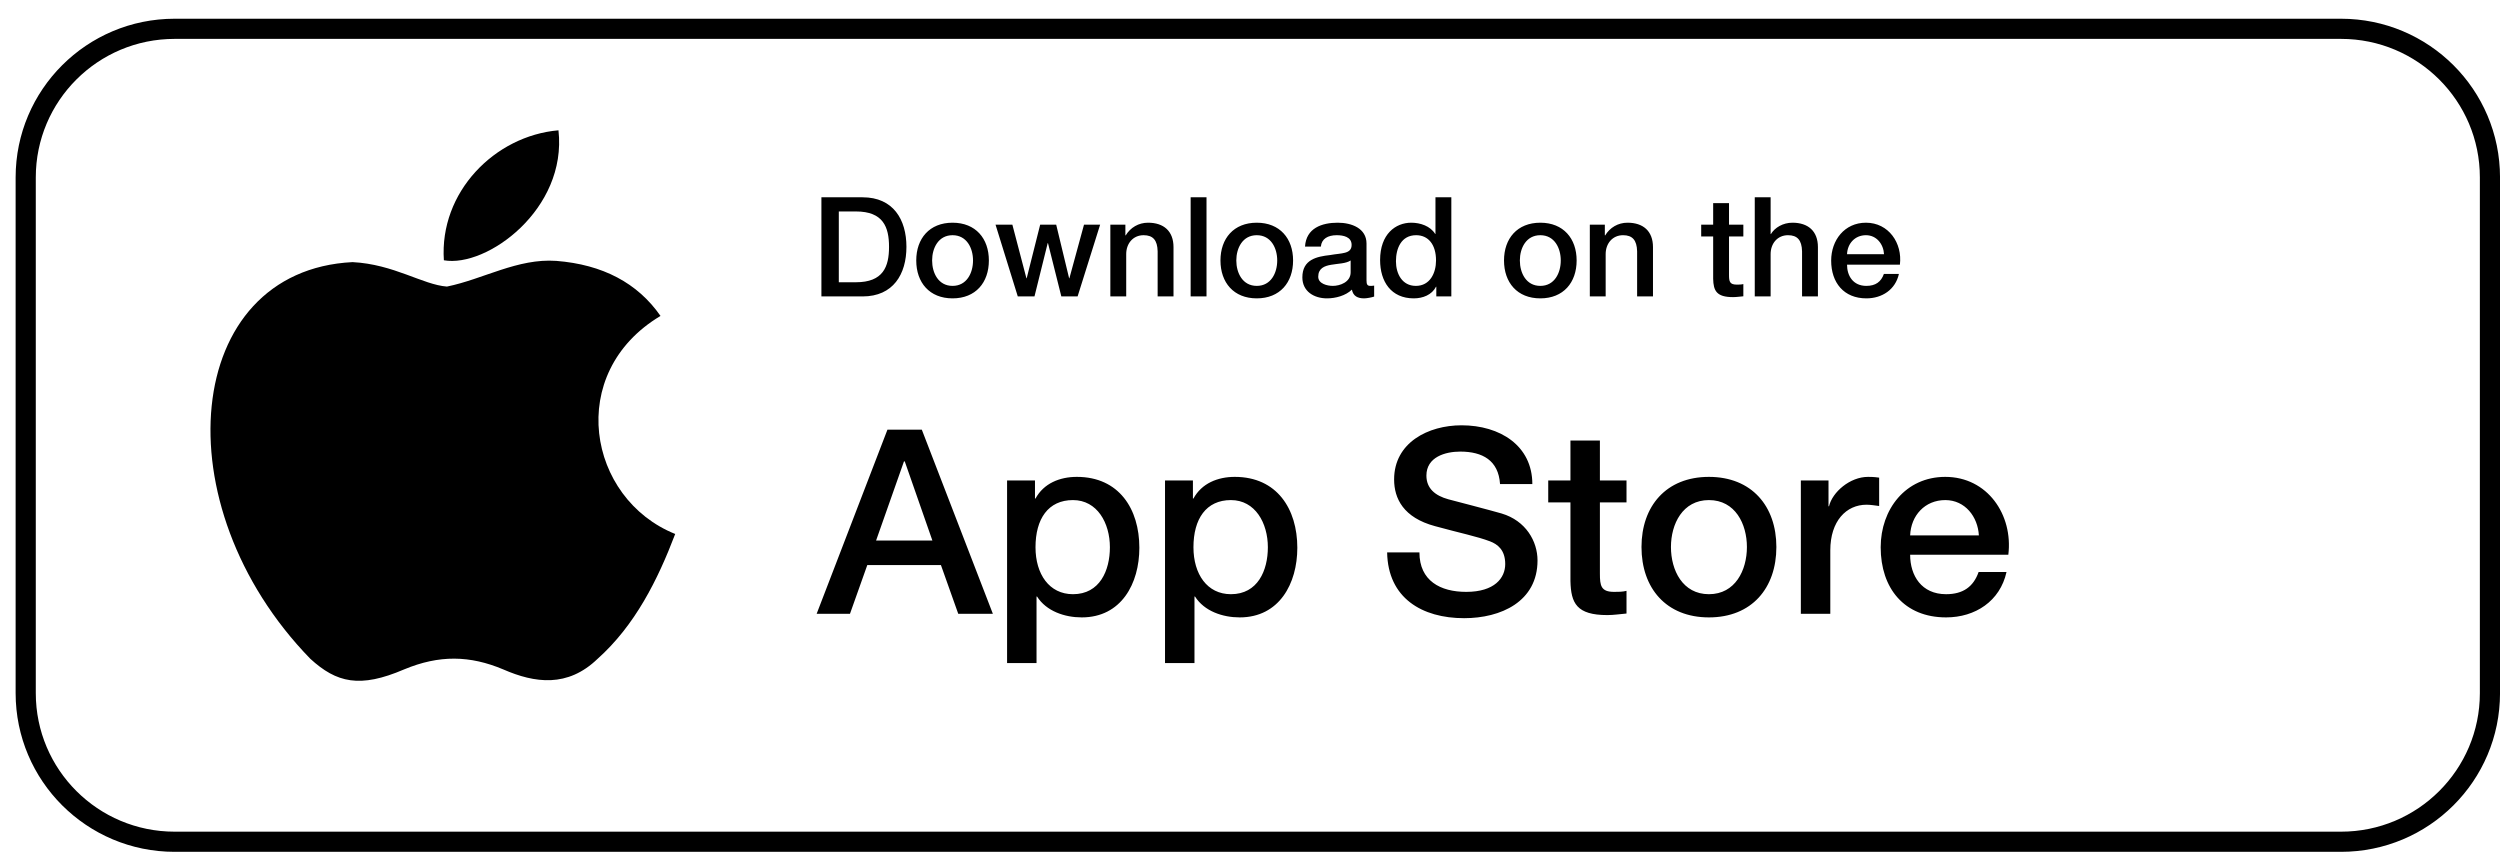 <?xml version="1.0" encoding="UTF-8"?> <svg xmlns="http://www.w3.org/2000/svg" width="124" height="43" viewBox="0 0 124 43" fill="none"><g clip-path="url(#clip0_1781_8415)"><path d="M8.662 1.429H116.115C120.195 1.429 123.501 4.73 123.501 8.8V34.38C123.501 38.45 120.195 41.751 116.115 41.751H8.662C4.581 41.751 1.275 38.45 1.275 34.38V8.8C1.275 4.73 4.581 1.429 8.662 1.429Z" stroke="black"></path><path d="M44.837 22.885L43.453 26.812H46.247L44.876 22.885H44.837ZM40.506 30.444L44.017 21.312H45.722L49.246 30.444H47.529L46.67 28.027H43.018L42.159 30.444H40.506ZM55.051 27.144C55.051 25.942 54.423 24.804 53.219 24.804C51.988 24.804 51.361 25.738 51.361 27.144C51.361 28.474 52.04 29.472 53.219 29.472C54.551 29.472 55.051 28.295 55.051 27.144ZM49.951 32.887V23.832H51.335V24.727H51.361C51.771 23.973 52.565 23.653 53.411 23.653C55.5 23.653 56.512 25.239 56.512 27.17C56.512 28.948 55.615 30.623 53.654 30.623C52.809 30.623 51.899 30.316 51.437 29.587H51.412V32.887H49.951ZM62.886 27.144C62.886 25.942 62.258 24.804 61.053 24.804C59.823 24.804 59.195 25.738 59.195 27.144C59.195 28.474 59.874 29.472 61.053 29.472C62.386 29.472 62.886 28.295 62.886 27.144ZM57.785 32.887V23.832H59.169V24.727H59.195C59.605 23.973 60.4 23.653 61.245 23.653C63.334 23.653 64.347 25.239 64.347 27.17C64.347 28.948 63.45 30.623 61.489 30.623C60.643 30.623 59.733 30.316 59.272 29.587H59.246V32.887H57.785ZM68.802 27.4H70.404C70.404 28.807 71.442 29.357 72.724 29.357C74.133 29.357 74.659 28.666 74.659 27.976C74.659 27.272 74.274 26.991 73.903 26.85C73.262 26.607 72.429 26.441 71.173 26.096C69.609 25.674 69.148 24.727 69.148 23.781C69.148 21.952 70.84 21.095 72.493 21.095C74.402 21.095 76.004 22.105 76.004 24.011H74.402C74.326 22.834 73.531 22.399 72.429 22.399C71.686 22.399 70.75 22.668 70.75 23.589C70.75 24.228 71.186 24.586 71.839 24.765C71.98 24.804 74.005 25.328 74.479 25.469C75.684 25.827 76.261 26.85 76.261 27.797C76.261 29.843 74.441 30.662 72.621 30.662C70.532 30.662 68.841 29.664 68.802 27.4ZM76.792 24.919V23.832H77.894V21.849H79.355V23.832H80.675V24.919H79.355V28.449C79.355 29.05 79.406 29.357 80.06 29.357C80.265 29.357 80.47 29.357 80.675 29.306V30.431C80.354 30.457 80.047 30.508 79.726 30.508C78.201 30.508 77.919 29.92 77.894 28.82V24.919H76.792ZM84.763 29.472C86.07 29.472 86.647 28.283 86.647 27.132C86.647 25.993 86.07 24.804 84.763 24.804C83.456 24.804 82.879 25.993 82.879 27.132C82.879 28.283 83.456 29.472 84.763 29.472ZM84.763 30.623C82.636 30.623 81.418 29.165 81.418 27.132C81.418 25.111 82.636 23.653 84.763 23.653C86.89 23.653 88.108 25.111 88.108 27.132C88.108 29.165 86.89 30.623 84.763 30.623ZM89.322 30.444V23.832H90.694V25.111H90.719C90.886 24.407 91.757 23.653 92.654 23.653C92.988 23.653 93.077 23.678 93.206 23.691V25.098C93.001 25.072 92.783 25.034 92.578 25.034C91.578 25.034 90.783 25.84 90.783 27.298V30.444H89.322ZM99.613 27.515H94.743C94.743 28.551 95.307 29.472 96.525 29.472C97.37 29.472 97.883 29.101 98.139 28.372H99.523C99.203 29.817 97.973 30.623 96.525 30.623C94.448 30.623 93.282 29.178 93.282 27.144C93.282 25.264 94.513 23.653 96.486 23.653C98.575 23.653 99.856 25.533 99.613 27.515ZM94.743 26.556H98.152C98.101 25.635 97.473 24.804 96.486 24.804C95.474 24.804 94.782 25.571 94.743 26.556Z" fill="black"></path><path d="M41.605 10.488V14H42.453C43.806 14 44.096 13.229 44.096 12.244C44.096 11.259 43.806 10.488 42.453 10.488H41.605ZM40.742 14.703V9.786H42.785C44.303 9.786 44.959 10.887 44.959 12.244C44.959 13.601 44.303 14.703 42.785 14.703H40.742ZM47.247 14.18C47.951 14.18 48.262 13.539 48.262 12.919C48.262 12.306 47.951 11.666 47.247 11.666C46.543 11.666 46.233 12.306 46.233 12.919C46.233 13.539 46.543 14.18 47.247 14.18ZM47.247 14.799C46.102 14.799 45.446 14.014 45.446 12.919C45.446 11.831 46.102 11.046 47.247 11.046C48.393 11.046 49.048 11.831 49.048 12.919C49.048 14.014 48.393 14.799 47.247 14.799ZM50.482 14.703L49.378 11.142H50.213L50.91 13.801H50.924L51.593 11.142H52.387L53.028 13.801H53.042L53.767 11.142H54.567L53.449 14.703H52.642L51.98 12.058H51.966L51.31 14.703H50.482ZM55.073 14.703V11.142H55.819V11.666L55.832 11.68C56.067 11.287 56.474 11.046 56.943 11.046C57.716 11.046 58.206 11.459 58.206 12.258V14.703H57.419V12.465C57.406 11.907 57.185 11.666 56.722 11.666C56.198 11.666 55.86 12.079 55.86 12.602V14.703H55.073ZM59.056 14.703V9.786H59.843V14.703H59.056ZM62.336 14.18C63.04 14.18 63.35 13.539 63.35 12.919C63.35 12.306 63.04 11.666 62.336 11.666C61.632 11.666 61.321 12.306 61.321 12.919C61.321 13.539 61.632 14.18 62.336 14.18ZM62.336 14.799C61.19 14.799 60.535 14.014 60.535 12.919C60.535 11.831 61.19 11.046 62.336 11.046C63.481 11.046 64.137 11.831 64.137 12.919C64.137 14.014 63.481 14.799 62.336 14.799ZM66.992 13.505V12.919C66.751 13.078 66.371 13.071 66.026 13.133C65.688 13.188 65.384 13.312 65.384 13.725C65.384 14.076 65.833 14.18 66.109 14.18C66.454 14.18 66.992 14 66.992 13.505ZM67.779 12.079V13.911C67.779 14.104 67.82 14.18 67.965 14.18C68.013 14.18 68.076 14.18 68.158 14.166V14.71C68.041 14.751 67.793 14.799 67.661 14.799C67.344 14.799 67.116 14.689 67.054 14.365C66.744 14.668 66.24 14.799 65.819 14.799C65.177 14.799 64.597 14.455 64.597 13.759C64.597 12.871 65.308 12.726 65.971 12.651C66.537 12.547 67.04 12.609 67.04 12.148C67.04 11.742 66.619 11.666 66.302 11.666C65.86 11.666 65.55 11.845 65.515 12.23H64.729C64.784 11.315 65.564 11.046 66.35 11.046C67.047 11.046 67.779 11.328 67.779 12.079ZM69.239 12.96C69.239 13.573 69.543 14.18 70.226 14.18C70.93 14.18 71.227 13.539 71.227 12.919C71.227 12.134 70.847 11.666 70.24 11.666C69.502 11.666 69.239 12.32 69.239 12.96ZM71.986 9.786V14.703H71.241V14.221H71.227C71.02 14.627 70.571 14.799 70.123 14.799C68.998 14.799 68.453 13.966 68.453 12.899C68.453 11.611 69.219 11.046 69.999 11.046C70.447 11.046 70.944 11.211 71.185 11.604H71.199V9.786H71.986ZM76.4 14.18C77.104 14.18 77.414 13.539 77.414 12.919C77.414 12.306 77.104 11.666 76.4 11.666C75.696 11.666 75.385 12.306 75.385 12.919C75.385 13.539 75.696 14.18 76.4 14.18ZM76.4 14.799C75.254 14.799 74.599 14.014 74.599 12.919C74.599 11.831 75.254 11.046 76.4 11.046C77.545 11.046 78.201 11.831 78.201 12.919C78.201 14.014 77.545 14.799 76.4 14.799ZM78.855 14.703V11.142H79.6V11.666L79.614 11.68C79.849 11.287 80.256 11.046 80.725 11.046C81.498 11.046 81.988 11.459 81.988 12.258V14.703H81.201V12.465C81.187 11.907 80.966 11.666 80.504 11.666C79.98 11.666 79.641 12.079 79.641 12.602V14.703H78.855ZM84.379 11.728V11.142H84.973V10.075H85.759V11.142H86.47V11.728H85.759V13.629C85.759 13.952 85.787 14.117 86.139 14.117C86.249 14.117 86.36 14.117 86.47 14.09V14.696C86.297 14.71 86.132 14.737 85.959 14.737C85.138 14.737 84.986 14.421 84.973 13.828V11.728H84.379ZM87.036 14.703V9.786H87.823V11.611H87.836C88.03 11.287 88.437 11.046 88.906 11.046C89.679 11.046 90.169 11.459 90.169 12.258V14.703H89.382V12.465C89.368 11.907 89.147 11.666 88.685 11.666C88.161 11.666 87.823 12.079 87.823 12.602V14.703H87.036ZM94.235 13.126H91.613C91.613 13.684 91.916 14.18 92.572 14.18C93.027 14.18 93.303 13.98 93.441 13.587H94.186C94.014 14.365 93.352 14.799 92.572 14.799C91.454 14.799 90.826 14.021 90.826 12.926C90.826 11.914 91.488 11.046 92.551 11.046C93.676 11.046 94.366 12.058 94.235 13.126ZM91.613 12.609H93.448C93.421 12.113 93.082 11.666 92.551 11.666C92.006 11.666 91.633 12.079 91.613 12.609Z" fill="black"></path><path d="M29.645 32.673C28.156 34.114 26.529 33.886 24.964 33.204C23.308 32.506 21.788 32.476 20.04 33.204C17.852 34.144 16.697 33.871 15.389 32.673C7.973 25.044 9.067 13.425 17.487 13.001C19.539 13.107 20.967 14.123 22.168 14.214C23.961 13.85 25.678 12.803 27.593 12.94C29.888 13.122 31.621 14.032 32.761 15.67C28.019 18.506 29.144 24.74 33.49 26.485C32.624 28.76 31.499 31.02 29.63 32.688L29.645 32.673ZM22.016 12.91C21.788 9.527 24.539 6.736 27.7 6.463C28.14 10.377 24.143 13.289 22.016 12.91Z" fill="black"></path></g><defs><clipPath id="clip0_1781_8415"><rect width="123.226" height="41.321" fill="white" transform="translate(0.775 0.929)"></rect></clipPath></defs></svg> 